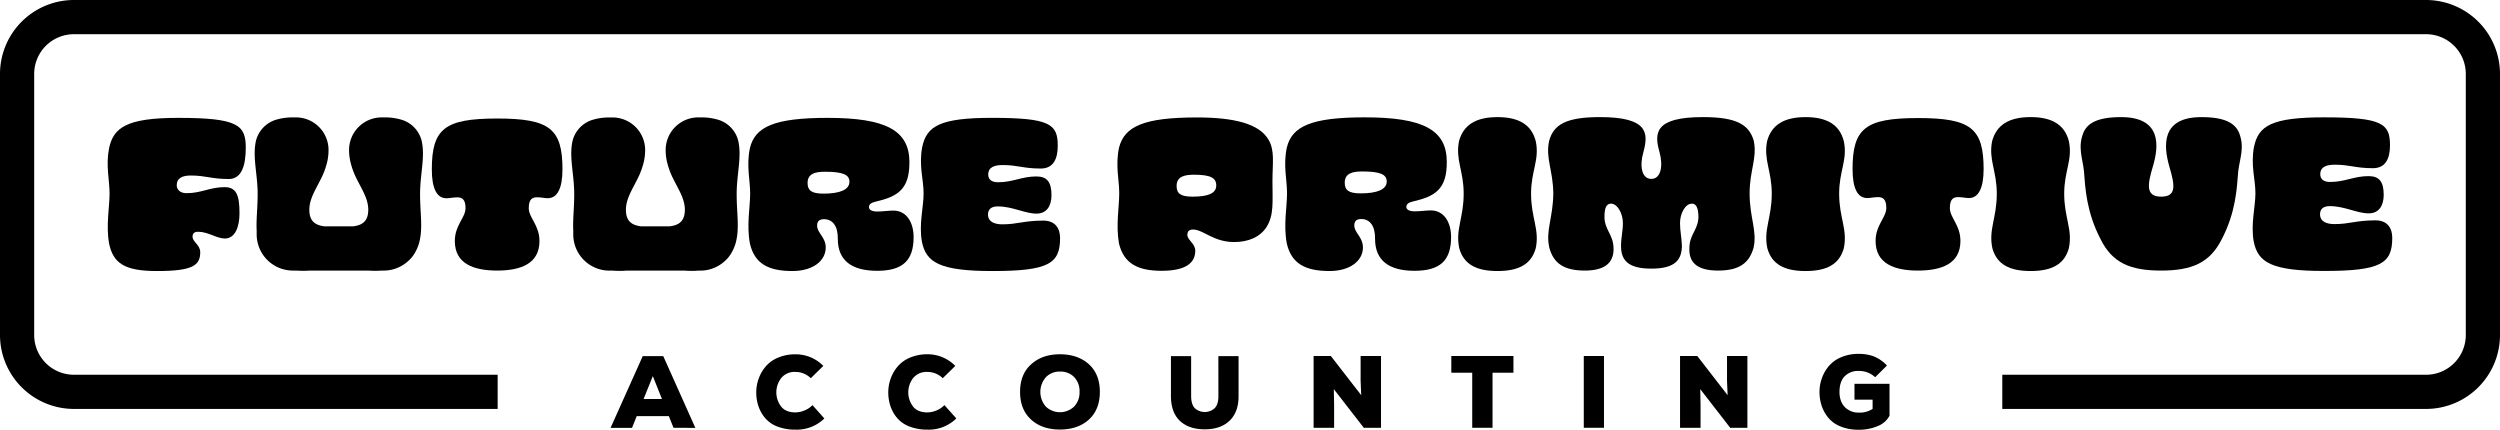 <svg xmlns="http://www.w3.org/2000/svg" viewBox="0 0 1195.62 205.52"><g id="Layer_2" data-name="Layer 2"><g id="Layer_1-2" data-name="Layer 1"><path d="M1195.62,35.36V160.22a35.39,35.39,0,0,1-35.36,35.35H957.59V179.22h202.67a19,19,0,0,0,19-19V35.36a19,19,0,0,0-19-19H35.35a19,19,0,0,0-19,19V160.22a19,19,0,0,0,19,19H238v16.35H35.35A35.38,35.38,0,0,1,0,160.22V35.36A35.38,35.38,0,0,1,35.35,0H1160.26A35.4,35.4,0,0,1,1195.62,35.36Z"/><path d="M322.11,204.58,319.86,199H304.51l-2.25,5.63H292l15.39-34.32h9.81l15.35,34.32Zm-5.54-13.77-4.36-10.94-4.41,10.94Z"/><path d="M388.56,193.75l5.68,6.37a18.72,18.72,0,0,1-13.78,5.35,23.66,23.66,0,0,1-8.6-1.45,14.42,14.42,0,0,1-5.86-4,17.28,17.28,0,0,1-3.24-5.64,20.44,20.44,0,0,1-1.08-6.74,19.1,19.1,0,0,1,1.16-6.57,18.61,18.61,0,0,1,3.36-5.81,15.61,15.61,0,0,1,5.9-4.22,21,21,0,0,1,8.36-1.59A18.43,18.43,0,0,1,393.75,175l-6,5.88a10.28,10.28,0,0,0-7.31-3,8.15,8.15,0,0,0-6.88,3,11.18,11.18,0,0,0,0,13.53c1.48,1.88,3.78,2.82,6.88,2.82a11.67,11.67,0,0,0,4.15-.86A11,11,0,0,0,388.56,193.75Z"/><path d="M451.66,193.75l5.69,6.37a18.74,18.74,0,0,1-13.78,5.35A23.58,23.58,0,0,1,435,204a14.35,14.35,0,0,1-5.86-4,17.28,17.28,0,0,1-3.24-5.64,20.44,20.44,0,0,1-1.08-6.74,19.16,19.16,0,0,1,4.51-12.38,15.57,15.57,0,0,1,5.91-4.22,21,21,0,0,1,8.36-1.59A18.43,18.43,0,0,1,456.86,175l-6,5.88a10.3,10.3,0,0,0-7.31-3,8.17,8.17,0,0,0-6.89,3,11.18,11.18,0,0,0,0,13.53q2.24,2.82,6.89,2.82a11.58,11.58,0,0,0,4.14-.86A10.93,10.93,0,0,0,451.66,193.75Z"/><path d="M520.78,174.21Q526,179,526,187.42t-5.22,13.22q-5.24,4.77-13.86,4.78t-13.82-4.78q-5.25-4.78-5.25-13.22t5.27-13.16q5.26-4.83,13.8-4.83T520.78,174.21Zm-4.49,13.21a9.76,9.76,0,0,0-2.55-7.06,9,9,0,0,0-6.82-2.65,8.9,8.9,0,0,0-6.76,2.73,10.68,10.68,0,0,0,0,14,9.82,9.82,0,0,0,13.53,0A9.7,9.7,0,0,0,516.29,187.42Z"/><path d="M582.68,170.31h9.66v19.17c0,5-1.39,8.93-4.27,11.7s-6.84,4.14-11.91,4.14-9.07-1.36-11.92-4.09S560,194.55,560,189.38V170.31h9.66v19.07q0,3.93,1.71,5.79a7.07,7.07,0,0,0,9.59,0q1.74-1.87,1.74-5.66Z"/><path d="M636.47,170.26,651,189q-.09-1.51-.29-7V170.26h9.76v34.32h-8.24L637.89,186.1l.15,7.5v11h-9.81V170.26Z"/><path d="M704.09,204.58V178.25h-10v-8H723.8v8h-10v26.33Z"/><path d="M767.1,204.58h-9.66V170.26h9.66Z"/><path d="M811.72,170.26,826.23,189c-.07-1-.16-3.35-.29-7V170.26h9.75v34.32h-8.23L813.14,186.1l.15,7.5v11h-9.81V170.26Z"/><path d="M902.43,174.82l-5.64,5.59a11.06,11.06,0,0,0-7.85-3,8.91,8.91,0,0,0-6.76,2.57c-1.64,1.72-2.45,4.21-2.45,7.48a12.56,12.56,0,0,0,.81,4.56,8.15,8.15,0,0,0,3,3.7,8.87,8.87,0,0,0,5.41,1.6,11.08,11.08,0,0,0,6.62-1.77v-4.41h-8.67v-7.6h16.76V198.8a10.65,10.65,0,0,1-5.61,4.95,22.61,22.61,0,0,1-9.14,1.77,22.38,22.38,0,0,1-8.63-1.55,14.62,14.62,0,0,1-5.86-4.14,17.91,17.91,0,0,1-3.19-5.71,20.73,20.73,0,0,1-1.06-6.65,19.21,19.21,0,0,1,1.16-6.64A18.6,18.6,0,0,1,874.7,175a15.72,15.72,0,0,1,5.91-4.19,21,21,0,0,1,8.33-1.57,20.41,20.41,0,0,1,7.16,1.18A17.61,17.61,0,0,1,902.43,174.82Z"/><path d="M75.08,129.62c-15.45,0-20.9-3.66-22.9-13.12-1.56-8.78.22-17.34.22-24,0-6.44-1.89-13.34-.22-21.68,2.11-9.78,8.34-14.45,33-14.45,28.69,0,32.36,3.44,32.36,14.34,0,8.9-2.22,14.9-8.12,14.9-8.45,0-10.89-1.67-18.23-1.67-3.78,0-6.67,1.12-6.67,4.67,0,1.78,1.33,3.78,4.67,3.78,7.11,0,11.23-2.89,18.23-2.89,5.67,0,7.12,3.9,7.12,12.57,0,6.67-2.23,12-7,12-3.89,0-8-3.23-12.78-3.23-2,0-2.67,1-2.67,2.34,0,2.56,3.67,3.89,3.67,7.45C95.77,127,92,129.62,75.08,129.62Z"/><path d="M258,115.28c0,10.79-8.9,14.12-20.24,14.12s-20.24-3.33-20.24-14.12c0-7.67,5.12-11.12,5.12-15.79,0-4.23-1.78-5.11-3.89-5.11s-3.67.44-5.23.44c-4.56,0-7-4.56-7-13.79,0-19.46,6.11-24.35,31.24-24.35S269,61.57,269,81c0,9.23-2.56,13.79-7,13.79-1.67,0-3.11-.44-5.22-.44s-3.9.88-3.9,5.11C252.84,104.16,258,107.61,258,115.28Z"/><path d="M418.58,96.49c-1.89.44-3,1.22-3,2.56s1.44,2.11,4,2.11,5.34-.45,7.67-.45c6.45,0,9.68,5.9,9.68,12.68,0,11.23-5.23,16.12-17.46,16.12s-18.79-5-18.79-15.23c.11-6.12-2.45-9.45-6.56-9.45-2.67,0-3.34,1.33-3.34,3.11,0,3.45,4.12,5.45,4.12,10.45,0,6.23-6,11.23-15.91,11.23-11.56,0-18.12-3.55-20.34-13.12-1.67-8.89.11-17.34.11-24,0-6.44-1.89-13.23-.11-21.68,2.44-10.23,11.78-14.45,37.14-14.45,27.91,0,39.14,6,39.14,21.24C434.93,90.6,429.37,94,418.58,96.49Zm-24.8-3.89c8,0,12.46-1.89,12.46-5.68,0-3.33-3-4.78-11.68-4.78-4.45,0-8.34.78-8.34,5.34C386.22,90.93,387.89,92.6,393.78,92.6Z"/><path d="M440.93,115.73c-1.56-8.34.78-16.79.78-23.13,0-6.9-2.34-13.35-.67-22.24,2.11-10,8.34-14,33.36-14,27.8,0,31.47,3,31.47,13.34,0,6.45-2.22,10.9-8.12,10.9-8.45,0-10.9-1.67-18.23-1.67-3.9,0-6.9,1-6.9,4.56,0,2.11,1.34,3.67,4.67,3.67,7.23,0,11.34-2.78,18.35-2.78,5.11,0,7.23,2.67,7.23,9,0,5-2.23,8.78-7.12,8.78-5.67,0-11.45-3.45-18.57-3.45-3.45,0-4.67,1.67-4.67,3.89,0,3.56,3.22,4.68,6.89,4.68,7.34,0,10.23-1.78,19.58-1.78,5.44,0,8,3.44,8,8.33,0,12.24-5.45,15.79-32.47,15.79C449.27,129.62,442.93,125.4,440.93,115.73Z"/><path d="M201.64,67.26a14.06,14.06,0,0,0-10-10.11,27.38,27.38,0,0,0-7.9-1c-.57,0-1.13,0-1.66,0a15.6,15.6,0,0,0-15.14,15.36v.2a25.8,25.8,0,0,0,.55,5.26,36.92,36.92,0,0,0,3.44,9.25c2.48,4.92,5.19,9.18,5.19,14.07,0,4.65-2,6.83-5.58,7.66a17.06,17.06,0,0,1-1.72.3H155.24a11.33,11.33,0,0,1-1.73-.3c-3.59-.84-5.57-3-5.57-7.66,0-4.89,2.71-9.15,5.19-14.07A36.55,36.55,0,0,0,156.58,77a25.81,25.81,0,0,0,.54-5.26v-.2A15.59,15.59,0,0,0,142,56.15c-.55,0-1.1,0-1.67,0a27.33,27.33,0,0,0-7.9,1,14.09,14.09,0,0,0-10,10.11c-1.77,7.8.79,16,.79,25.51,0,4.53-.32,8.41-.47,12v.17c-.07,1.8-.09,3.53,0,5.23v1.89a17.34,17.34,0,0,0,17.34,17.34h1.67c1,.08,2.06.11,3.17.11s2,0,2.91-.11h28.42c.94.08,1.91.11,2.92.11s2.15,0,3.15-.11h1.17a17.22,17.22,0,0,0,11.28-4.18l.09-.07c.31-.26.61-.54.9-.83a13.43,13.43,0,0,0,2.12-2.56c.16-.23.3-.46.45-.7l.25-.46.32-.6c.06-.14.16-.28.22-.41s.25-.53.37-.8a22.64,22.64,0,0,0,.95-2.63c1.9-7.13.45-13.82.45-23.39S203.42,75.06,201.64,67.26Z"/><path d="M353.05,67.26a14.08,14.08,0,0,0-10-10.11,27.4,27.4,0,0,0-7.91-1c-.56,0-1.12,0-1.65,0a15.6,15.6,0,0,0-15.14,15.36v.2a25.81,25.81,0,0,0,.54,5.26,36.93,36.93,0,0,0,3.45,9.25c2.48,4.92,5.19,9.18,5.19,14.07,0,4.65-2,6.83-5.59,7.66a16.38,16.38,0,0,1-1.71.3H306.65a11.33,11.33,0,0,1-1.73-.3c-3.6-.84-5.57-3-5.57-7.66,0-4.89,2.71-9.15,5.19-14.07A36.93,36.93,0,0,0,308,77a25.81,25.81,0,0,0,.54-5.26v-.2a15.6,15.6,0,0,0-15.14-15.36c-.54,0-1.1,0-1.66,0a27.28,27.28,0,0,0-7.9,1,14.09,14.09,0,0,0-10,10.11c-1.78,7.8.78,16,.78,25.51,0,4.53-.31,8.41-.46,12v.17c-.07,1.8-.09,3.53,0,5.23v1.89a17.33,17.33,0,0,0,17.33,17.34h1.68c1,.08,2.05.11,3.16.11s2,0,2.91-.11h28.42c.94.08,1.92.11,2.93.11s2.15,0,3.15-.11h1.16a17.24,17.24,0,0,0,11.29-4.18l.09-.07c.31-.26.61-.54.9-.83a13.38,13.38,0,0,0,2.11-2.56c.16-.23.31-.46.46-.7l.25-.46c.11-.2.21-.4.31-.6s.16-.28.23-.41.25-.53.36-.8a20.93,20.93,0,0,0,.95-2.63c1.91-7.13.46-13.82.46-23.39S354.83,75.06,353.05,67.26Z"/><path d="M570.51,109.77c-2.12,0-2.67,1.23-2.67,2.57,0,2.45,3.79,4.12,3.79,7.58,0,5.24-3.68,9.59-16.06,9.59-11.6,0-18.07-3.57-20.41-13-1.57-8.92.11-17.4.11-24.09,0-6.47-1.9-13.27-.11-21.75,2.56-10.26,11.93-14.5,37.25-14.5,17.62,0,29.67,2.9,34.24,10.6,3.12,5.35,1.9,11.15,1.9,20,0,9.82.78,15.95-2.79,21.75-3,4.69-8.48,7.25-15.62,7.25C580.1,115.68,575.53,109.77,570.51,109.77Zm-.22-15.72c7.47,0,11.38-1.57,11.38-5.36,0-3.57-2.68-5.13-10.6-5.13-4.46,0-8.36.78-8.36,5.36C562.71,92.37,564.38,94.05,570.29,94.05Z"/><path d="M675.58,96.39c-1.9.44-3,1.23-3,2.56s1.45,2.12,4,2.12,5.35-.44,7.7-.44c6.47,0,9.7,5.91,9.7,12.71,0,11.27-5.24,16.17-17.51,16.17s-18.85-5-18.85-15.28c.11-6.13-2.45-9.48-6.58-9.48-2.68,0-3.35,1.34-3.35,3.13,0,3.45,4.13,5.46,4.13,10.48,0,6.25-6,11.26-16,11.26-11.6,0-18.18-3.56-20.41-13.16-1.67-8.92.11-17.4.11-24.09,0-6.47-1.9-13.27-.11-21.75,2.45-10.26,11.82-14.5,37.25-14.5,28,0,39.26,6,39.26,21.31C692,90.48,686.4,93.93,675.58,96.39ZM650.7,92.48c8,0,12.5-1.89,12.5-5.68,0-3.35-3-4.8-11.71-4.8-4.47,0-8.37.78-8.37,5.35C643.12,90.81,644.79,92.48,650.7,92.48Z"/><path d="M734.47,67.5c1.89,8.92-2.24,14.17-2.24,25.1,0,11.71,4.13,17.06,2.24,26.1-2.12,7.69-8.15,10.92-18.3,10.92S700,126.39,697.88,118.7c-1.89-9,2.12-14.39,2.12-26.1,0-10.93-4-16.18-2.23-25.1,2.12-7.81,8.14-11.49,18.4-11.49S732.46,59.69,734.47,67.5Z"/><path d="M793.69,72.85C791.12,63.82,791,56,814.43,56c16.29,0,22.09,3.68,24.32,11.38,1.67,8.25-2,14.16-2,25.09,0,11.72,3.68,17.85,1.9,26-2.12,7.47-7,10.93-17,10.93s-13.83-3.9-13.71-10.26c-.12-7.14,4.23-9,4.35-15.5-.12-4.13-1-6.25-3.13-6.25-3.23,0-5.69,4.8-5.69,9.26,0,4,.79,6.91.9,11-.11,6.8-3.46,10.82-14.61,10.82s-14.5-4-14.5-10.82c0-4.13.89-7,.89-11,0-4.46-2.57-9.26-5.69-9.26-2.23,0-3.12,2.12-3.12,6.25,0,6.47,4.35,8.36,4.35,15.5,0,6.36-4,10.26-13.72,10.26-10,0-15-3.46-17-10.93-1.89-8.14,1.79-14.27,1.9-26-.11-10.93-3.79-16.84-2-25.09,2.12-7.7,7.92-11.38,24.32-11.38,23.31,0,23.2,7.81,20.74,16.84-1.89,6.58-.78,12.72,3.8,12.72S795.47,79.43,793.69,72.85Z"/><path d="M881.8,67.5c1.9,8.92-2.23,14.17-2.23,25.1,0,11.71,4.13,17.06,2.23,26.1-2.12,7.69-8.14,10.92-18.29,10.92s-16.17-3.23-18.29-10.92c-1.9-9,2.12-14.39,2.12-26.1,0-10.93-4-16.18-2.23-25.1,2.11-7.81,8.14-11.49,18.4-11.49S879.79,59.69,881.8,67.5Z"/><path d="M937.57,115.24c0,10.82-8.93,14.16-20.3,14.16S897,126.06,897,115.24c0-7.7,5.13-11.16,5.13-15.84,0-4.24-1.79-5.13-3.91-5.13s-3.68.45-5.24.45c-4.57,0-7-4.58-7-13.84,0-19.51,6.13-24.42,31.34-24.42s31.34,4.91,31.34,24.42c0,9.26-2.57,13.84-7,13.84-1.67,0-3.12-.45-5.24-.45s-3.9.89-3.9,5.13C932.44,104.08,937.57,107.54,937.57,115.24Z"/><path d="M989.43,67.5c1.89,8.92-2.23,14.17-2.23,25.1,0,11.71,4.12,17.06,2.23,26.1-2.12,7.69-8.14,10.92-18.29,10.92s-16.18-3.23-18.3-10.92c-1.89-9,2.12-14.39,2.12-26.1,0-10.93-4-16.18-2.23-25.1C954.85,59.69,960.87,56,971.14,56S987.42,59.69,989.43,67.5Z"/><path d="M1037.39,79.32c-2.57-9.25-4.13-23.31,15.39-23.31,11.49,0,16.06,3,18,7.36,2.78,6.92.55,11.71-.34,18.41-.67,8.25-1.11,19.63-7.92,32.68-5.69,11.26-14.27,14.94-29,14.94s-23.31-3.68-28.88-14.94c-6.81-13-7.37-24.43-8-32.68-.79-6.7-3-11.49-.23-18.41,1.9-4.35,6.47-7.36,18-7.36,19.41,0,18.07,13.83,15.28,23.31-2.68,8.93-3.68,14.73,3.9,14.73S1040.06,88.36,1037.39,79.32Z"/><path d="M1077.87,115.68c-1.56-8.36.78-16.84.78-23.2,0-6.91-2.34-13.38-.67-22.3,2.12-10,8.37-14.06,33.46-14.06,27.89,0,31.57,3,31.57,13.39,0,6.47-2.23,10.93-8.14,10.93-8.48,0-10.93-1.67-18.3-1.67-3.9,0-6.91,1-6.91,4.57,0,2.12,1.34,3.68,4.68,3.68,7.25,0,11.38-2.79,18.41-2.79,5.13,0,7.25,2.68,7.25,9,0,5-2.23,8.81-7.14,8.81-5.69,0-11.49-3.46-18.63-3.46-3.46,0-4.68,1.67-4.68,3.9,0,3.57,3.23,4.69,6.91,4.69,7.36,0,10.26-1.79,19.63-1.79,5.47,0,8,3.46,8,8.37,0,12.27-5.46,15.83-32.56,15.83C1086.24,129.62,1079.88,125.39,1077.87,115.68Z"/></g></g></svg>